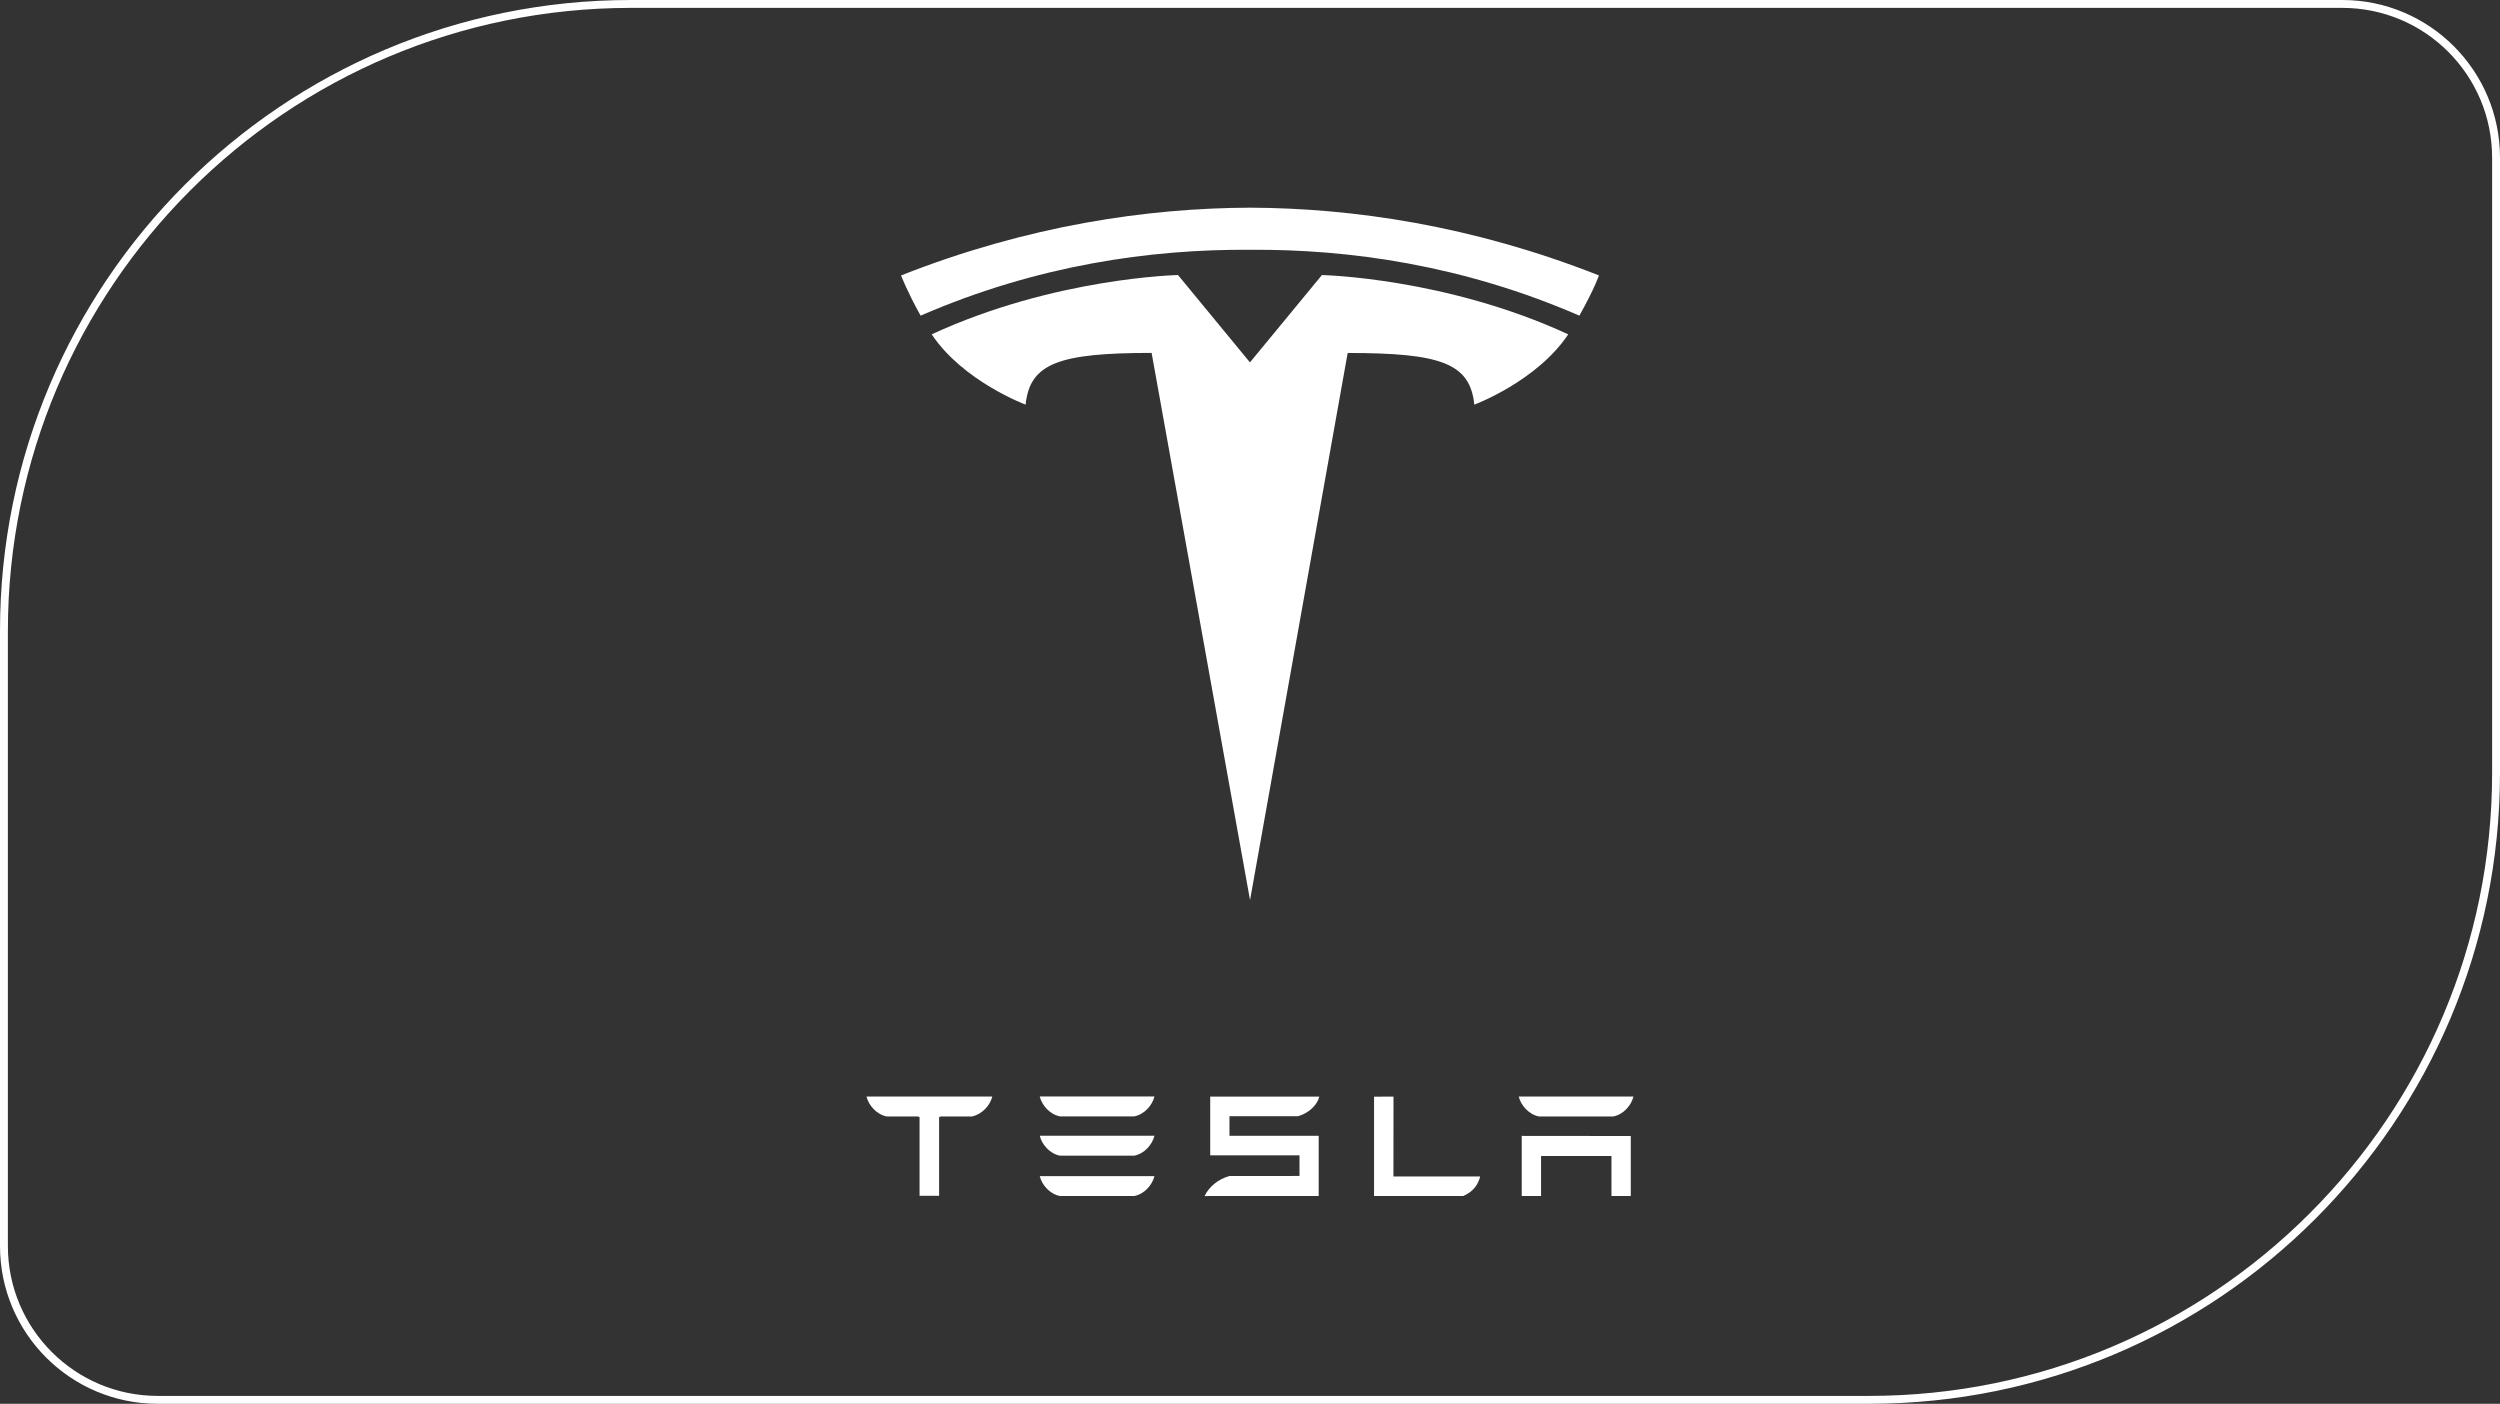 <?xml version="1.0" encoding="UTF-8"?> <svg xmlns="http://www.w3.org/2000/svg" width="317" height="178" viewBox="0 0 317 178" fill="none"><rect x="0" y="0" width="317" height="178" fill="#333333" stroke="none"/><g clip-path="url(#clip0_6_574)"><path d="M192.956 144.032V151.652H195.408V146.579H204.333V151.652H206.783V144.046L192.956 144.032ZM195.135 141.568H204.564C205.874 141.308 206.848 140.157 207.122 139.042H192.577C192.849 140.157 193.837 141.308 195.135 141.568ZM185.53 151.657C186.766 151.134 187.431 150.231 187.686 149.174H176.688L176.695 139.049L174.23 139.056V151.657H185.53ZM155.896 141.534H164.604C165.917 141.154 167.019 140.157 167.288 139.052H153.455V146.499H164.777V149.112L155.896 149.119C154.504 149.506 153.324 150.437 152.735 151.667L153.455 151.653H167.209V144.023H155.896V141.534ZM134.399 141.558H143.825C145.136 141.297 146.111 140.147 146.384 139.031H131.84C132.111 140.147 133.1 141.297 134.399 141.558ZM134.399 146.538H143.825C145.136 146.28 146.111 145.128 146.384 144.013H131.84C132.111 145.129 133.1 146.28 134.399 146.538ZM134.399 151.655H143.825C145.136 151.395 146.111 150.244 146.384 149.13H131.84C132.111 150.244 133.1 151.395 134.399 151.655ZM109.877 139.062C110.161 140.163 111.118 141.289 112.43 141.571H116.398L116.6 141.65V151.627H119.078V141.65L119.303 141.571H123.274C124.602 141.23 125.538 140.163 125.816 139.062V139.038H109.877V139.062Z" fill="white"></path><path d="M158.505 114.135L170.884 44.757C182.684 44.757 186.406 46.046 186.944 51.309C186.944 51.309 194.86 48.368 198.852 42.395C183.272 35.201 167.618 34.877 167.618 34.877L158.484 45.963L158.505 45.961L149.37 34.875C149.37 34.875 133.716 35.2 118.139 42.393C122.128 48.367 130.047 51.308 130.047 51.308C130.587 46.044 134.305 44.755 146.025 44.747L158.505 114.135Z" fill="white"></path><path d="M158.5 31.674C171.094 31.578 185.509 33.616 200.266 40.025C202.238 36.487 202.745 34.924 202.745 34.924C186.614 28.564 171.507 26.388 158.498 26.333C145.49 26.388 130.384 28.565 114.255 34.924C114.255 34.924 114.974 36.85 116.732 40.025C131.486 33.616 145.904 31.578 158.498 31.674H158.5Z" fill="white"></path></g><path d="M80 0.5H297C307.77 0.5 316.5 9.23 316.5 20V98C316.5 141.907 280.907 177.5 237 177.5H20C9.23 177.5 0.5 168.77 0.5 158V80C0.5 36.093 36.093 0.5 80 0.5Z" stroke="white"></path><defs><clipPath id="clip0_6_574"><path d="M0 80C0 35.817 35.817 0 80 0H297C308.046 0 317 8.954 317 20V98C317 142.183 281.183 178 237 178H20C8.954 178 0 169.046 0 158V80Z" fill="white"></path></clipPath></defs></svg> 